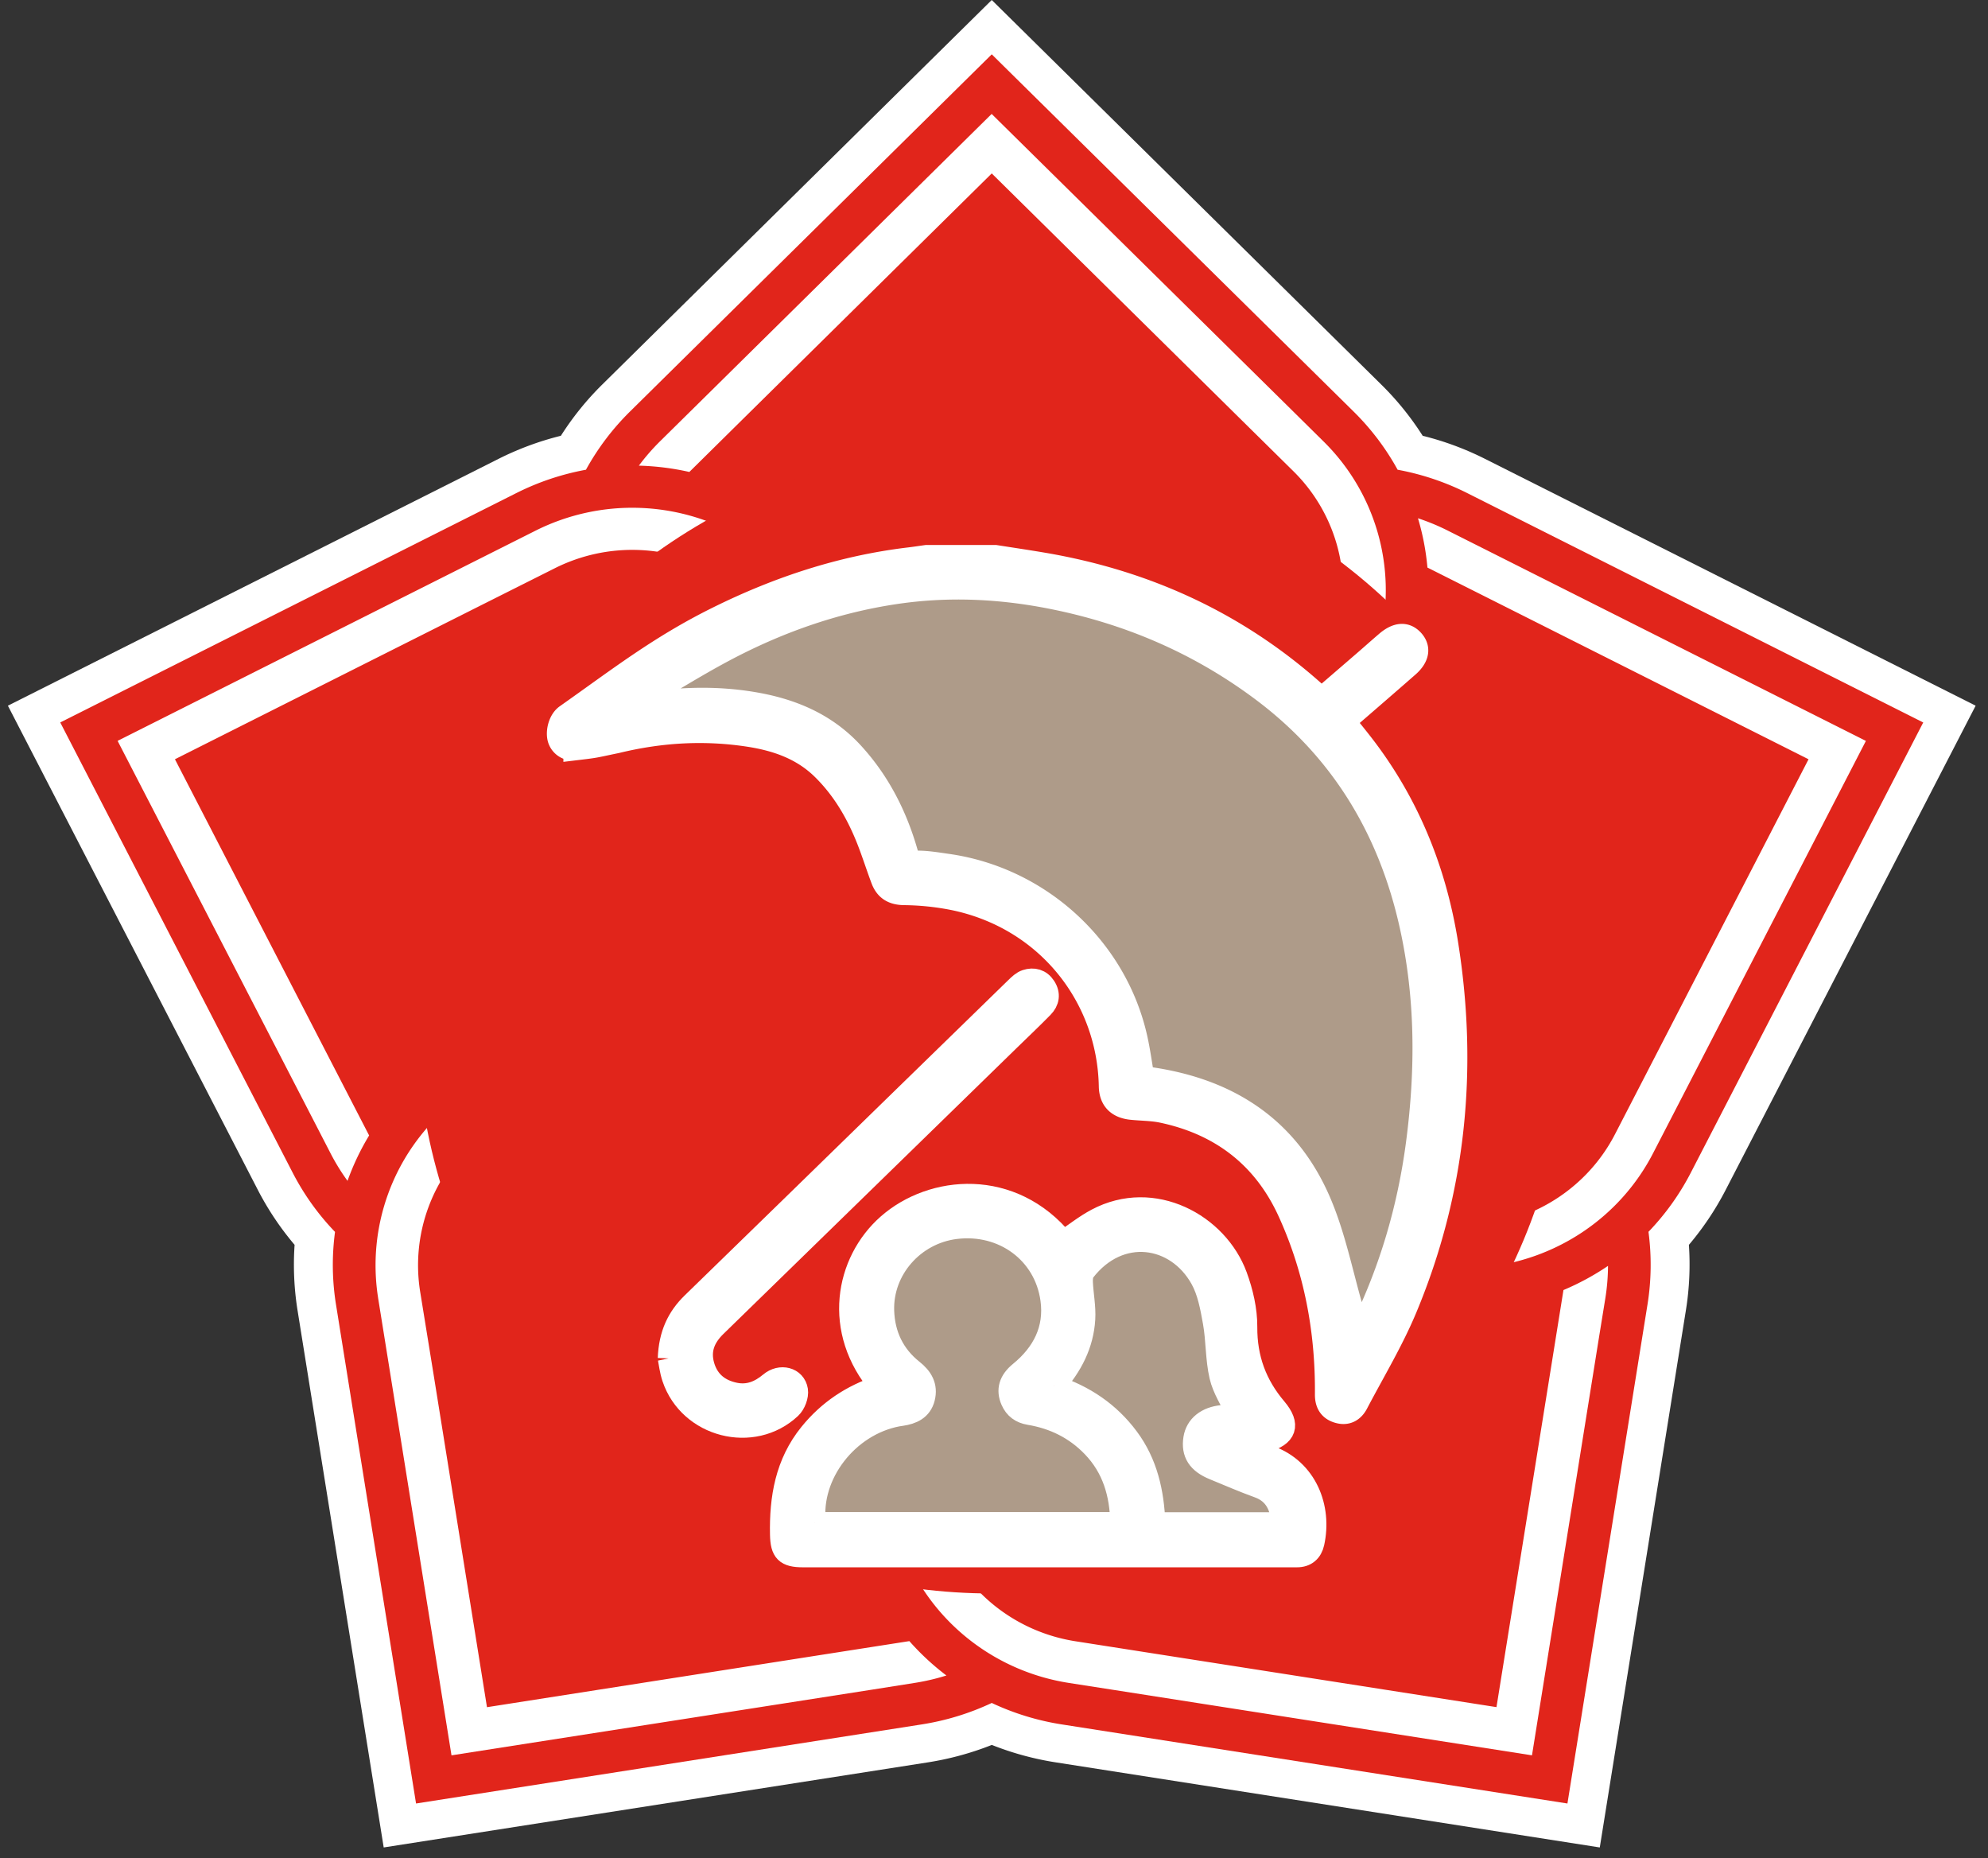 <svg width="107" height="100" viewBox="0 0 107 100" xmlns="http://www.w3.org/2000/svg">
    <rect x="0" y="0" width="107" height="100" fill="#333333" stroke="none"/>
    <g transform="translate(.425)" fill="none" fill-rule="evenodd">
        <path d="M56.415 94.837a16.039 16.039 0 0 1-3.458-.941 16.09 16.09 0 0 1-3.456.941l-29.274 4.576-4.635-28.887a15.57 15.57 0 0 1-.161-3.54 15.733 15.733 0 0 1-1.977-2.953L0 37.974l26.404-13.28a16.056 16.056 0 0 1 3.359-1.244 15.725 15.725 0 0 1 2.236-2.767L52.954 0l20.954 20.683a15.67 15.67 0 0 1 2.24 2.767 16.02 16.02 0 0 1 3.358 1.244l26.404 13.28-13.456 26.059a15.756 15.756 0 0 1-1.977 2.953c.08 1.183.025 2.37-.165 3.54L85.68 99.413l-29.265-4.576z" fill="#FFF"/>
        <path d="M19.927 69.847a11.249 11.249 0 0 1 3.75-10.268 11.593 11.593 0 0 1 10.793-2.38 6.75 6.75 0 0 1-.484 2.224 9.277 9.277 0 0 0-8.734 1.8 9 9 0 0 0-3.065 8.27l.725 4.469 2.874 17.904 18.132-2.837 4.532-.708.07-.01c.6.68 1.269 1.3 1.994 1.849-.557.175-1.128.308-1.706.399l-2.266.358-22.666 3.54-3.59-22.372-.36-2.238zm51.029-7.506a9.234 9.234 0 0 0 8.137 3.611c3.163-.265 5.962-2.123 7.404-4.914l2.084-4.036 8.335-16.145-16.358-8.228-4.09-2.056-.064-.031c-.08-.9-.25-1.788-.51-2.654.554.183 1.095.407 1.616.67l2.045 1.028 20.448 10.283-10.417 20.179-1.043 2.018c-1.786 3.454-5.238 5.766-9.15 6.13-3.912.363-7.74-1.273-10.148-4.338a6.87 6.87 0 0 1 1.71-1.518zm-.152-38.594a11.234 11.234 0 0 1 3.083 10.483c-.858 3.785-3.618 6.874-7.315 8.188a6.74 6.74 0 0 1-.94-2.077c3.006-1.005 5.273-3.472 5.996-6.522a8.986 8.986 0 0 0-2.446-8.469l-3.246-3.203L52.954 9.332 39.972 22.144l-3.245 3.204-.05.049a13.974 13.974 0 0 0-2.716-.34c.347-.466.729-.905 1.143-1.314l1.623-1.601L52.949 6.131l16.233 16.013 1.622 1.603zm-42.407 4.81a11.61 11.61 0 0 1 11.055.346c3.382 1.975 5.504 5.52 5.627 9.397a7.034 7.034 0 0 1-2.29.24 9.04 9.04 0 0 0-4.433-7.644 9.288 9.288 0 0 0-8.916-.32l-4.09 2.053-16.359 8.227 8.335 16.145 2.084 4.036.033.062a13.464 13.464 0 0 0-1.163 2.444 11.339 11.339 0 0 1-.911-1.477l-1.041-2.018L5.905 39.867l20.448-10.283 2.044-1.027zm28.7 62.002c-3.881-.609-7.177-3.135-8.737-6.696a11.207 11.207 0 0 1 1.045-10.869 6.962 6.962 0 0 1 1.995 1.138 8.964 8.964 0 0 0-.966 8.752c1.231 2.887 3.886 4.941 7.02 5.433l4.533.709 18.133 2.836 2.876-17.9.718-4.474.011-.069c.841-.354 1.644-.79 2.398-1.3-.003.577-.05 1.153-.141 1.723l-.363 2.238-3.588 22.376-22.666-3.544-2.267-.353zm33.49-27.47a13.567 13.567 0 0 1-2.286 3.196c.173 1.3.155 2.617-.053 3.912l-4.309 26.851-27.2-4.253a13.925 13.925 0 0 1-3.785-1.157 13.917 13.917 0 0 1-3.785 1.157l-27.201 4.253-4.308-26.846a13.394 13.394 0 0 1-.053-3.912 13.572 13.572 0 0 1-2.287-3.201L2.818 38.876l24.542-12.34a13.902 13.902 0 0 1 3.753-1.259 13.637 13.637 0 0 1 2.371-3.133l19.47-19.22 19.474 19.22c.94.926 1.738 1.981 2.371 3.133 1.306.24 2.57.664 3.753 1.26l24.537 12.34-12.502 24.212z" fill="#E1251B"/>
        <ellipse fill="#E1251B" cx="52.977" cy="54.838" rx="30.987" ry="30.909"/>
        <path d="M33.891 37.746c1.527-.895 3.027-1.839 4.586-2.673 2.9-1.553 5.975-2.648 9.242-3.141 2.85-.43 5.682-.302 8.513.265 4.124.826 7.878 2.444 11.242 4.953 4.291 3.2 6.862 7.482 8.01 12.642.862 3.873.866 7.773.354 11.694-.457 3.497-1.431 6.833-2.983 10.003l-.248.501c-.116-.69-.16-1.255-.31-1.79-.516-1.83-.903-3.718-1.64-5.46-1.75-4.138-5.092-6.232-9.54-6.783-.114-.667-.206-1.356-.354-2.032-1.066-4.89-5.193-8.69-10.196-9.397-.523-.074-1.049-.165-1.574-.17-.381-.003-.505-.157-.6-.486-.573-1.994-1.49-3.804-2.907-5.352-1.473-1.608-3.356-2.375-5.462-2.716-2.021-.328-4.037-.248-6.05.091l-.083-.149M43.438 81.95c-.294-2.61 1.76-5.264 4.443-5.772.069-.014.139-.023.208-.033.577-.083 1.069-.302 1.224-.914.16-.633-.11-1.097-.617-1.498-1.023-.81-1.536-1.908-1.579-3.193-.073-2.229 1.64-4.17 3.884-4.45 2.56-.321 4.815 1.315 5.159 3.84.217 1.598-.448 2.899-1.691 3.915-.552.451-.702.947-.45 1.522.183.415.499.649.961.725 1.322.22 2.47.783 3.405 1.755 1.096 1.14 1.503 2.528 1.534 4.103h-16.48z" fill="#AE9B89"/>
        <path d="M57.94 70.978c.04-.653-.098-1.316-.128-1.976-.008-.199.012-.45.125-.596 1.891-2.45 4.952-1.979 6.283.405.387.693.538 1.54.681 2.338.172.959.132 1.96.35 2.905.16.696.589 1.33.916 2.034-.253.034-.526.079-.801.105-.844.08-1.407.528-1.515 1.217-.123.784.204 1.298 1.056 1.646.797.326 1.587.672 2.397.964.917.332 1.198 1.043 1.302 1.94h-6.893c-.068-1.662-.412-3.228-1.426-4.588-1.01-1.355-2.342-2.254-3.98-2.796.961-1.077 1.55-2.242 1.633-3.598z" fill="#AE9B89"/>
        <path d="M35.563 73.096c.05-1.288.485-2.204 1.28-2.976 3.644-3.54 7.28-7.09 10.918-10.636 2.165-2.11 4.329-4.223 6.498-6.33.16-.156.34-.33.544-.396.4-.131.773-.033 1.017.343.257.395.193.78-.123 1.101-.59.602-1.204 1.182-1.808 1.771-5.262 5.13-10.522 10.261-15.786 15.388-.615.599-.901 1.285-.654 2.134.245.841.838 1.315 1.679 1.488.728.15 1.34-.101 1.897-.568.556-.467 1.346-.27 1.452.396.048.298-.121.74-.348.953-2.024 1.9-5.455 1.016-6.339-1.62-.132-.392-.178-.813-.227-1.048" stroke="#FFF" stroke-width="1.171" fill="#FFF"/>
        <path d="m33.891 37.746.083.15c2.013-.34 4.029-.42 6.05-.092 2.106.34 3.99 1.108 5.462 2.716 1.417 1.548 2.334 3.358 2.908 5.352.094.33.218.483.599.487.525.004 1.051.095 1.574.169 5.003.707 9.13 4.506 10.196 9.397.148.676.24 1.365.355 2.032 4.447.551 7.789 2.645 9.54 6.784.736 1.74 1.123 3.63 1.638 5.459.15.535.195 1.1.311 1.79.128-.257.189-.379.248-.501 1.552-3.17 2.526-6.506 2.983-10.003.512-3.92.508-7.821-.354-11.694-1.148-5.16-3.719-9.442-8.01-12.642-3.364-2.51-7.118-4.127-11.242-4.953-2.83-.567-5.664-.695-8.513-.265-3.267.493-6.341 1.588-9.242 3.14-1.56.835-3.06 1.78-4.586 2.674zm19.256-7.834c.864.136 1.73.263 2.592.41 5.606.954 10.562 3.25 14.776 7.074.05.046.111.08.21.15.756-.652 1.513-1.303 2.269-1.957.399-.345.792-.697 1.193-1.04.569-.487 1.06-.519 1.442-.1.38.418.299.923-.254 1.408-1.123.985-2.255 1.96-3.422 2.973.312.391.62.767.917 1.149 2.495 3.196 3.972 6.84 4.603 10.802 1.07 6.727.429 13.299-2.205 19.613-.737 1.769-1.742 3.43-2.635 5.134-.206.392-.539.604-1.004.48-.496-.131-.7-.466-.696-.975.029-3.42-.587-6.723-2.014-9.84-1.337-2.918-3.648-4.697-6.808-5.359-.531-.11-1.087-.105-1.63-.16-.754-.076-1.167-.48-1.18-1.225-.09-4.823-3.42-9.067-8.494-10.07a14.405 14.405 0 0 0-2.568-.258c-.63-.009-1.005-.253-1.21-.803-.264-.703-.49-1.422-.765-2.12-.559-1.413-1.306-2.707-2.403-3.792-1.117-1.106-2.511-1.582-4.016-1.81-2.345-.354-4.672-.23-7.062.348-1.364.284-1.056.243-2.299.392a.808.808 0 0 1-.87-.648c-.076-.398.082-.962.425-1.203 2.86-2.015 5.035-3.723 8.193-5.282 3.258-1.609 6.66-2.73 10.281-3.163.31-.037.62-.085.928-.128h3.706z" stroke="#FFF" stroke-width="1.171" fill="#FFF"/>
        <path d="M56.307 74.576c1.638.542 2.97 1.44 3.98 2.796 1.014 1.36 1.358 2.926 1.426 4.587h6.893c-.104-.896-.385-1.607-1.302-1.939-.81-.292-1.6-.638-2.397-.964-.852-.348-1.179-.862-1.056-1.646.108-.689.67-1.137 1.515-1.217.275-.026.548-.071.801-.105-.327-.703-.755-1.338-.916-2.034-.218-.945-.178-1.946-.35-2.905-.143-.798-.294-1.645-.681-2.338-1.33-2.384-4.392-2.854-6.283-.405-.113.147-.133.397-.125.596.03.66.167 1.323.128 1.976-.083 1.356-.672 2.52-1.633 3.598M43.438 81.95h16.48c-.03-1.575-.437-2.963-1.533-4.103-.935-.972-2.083-1.535-3.405-1.755-.462-.076-.778-.31-.96-.724-.253-.576-.103-1.072.449-1.523 1.243-1.016 1.908-2.317 1.69-3.914-.343-2.526-2.598-4.162-5.158-3.841-2.244.28-3.958 2.221-3.884 4.45.043 1.285.556 2.382 1.58 3.193.506.4.776.865.616 1.498-.155.612-.647.831-1.224.914-.07.01-.14.02-.208.032-2.682.509-4.737 3.162-4.443 5.773m3.509-7.366c-2.554-2.98-1.844-6.686.41-8.676 2.39-2.11 6.682-2.492 9.449.894.597-.4 1.162-.855 1.79-1.189 3.065-1.628 6.51.277 7.527 3.044.32.87.544 1.833.538 2.752-.01 1.69.516 3.11 1.594 4.381.75.886.539 1.485-.578 1.775-.317.082-.635.159-1.062.266.486.203.877.387 1.283.532 2.005.718 2.79 2.781 2.375 4.661-.1.454-.398.733-.9.729H42.801c-.936 0-1.178-.256-1.197-1.174-.04-1.971.272-3.836 1.562-5.429.988-1.22 2.237-2.065 3.78-2.566" stroke="#FFF" stroke-width="1.171" fill="#FFF"/>
    </g>
</svg>
